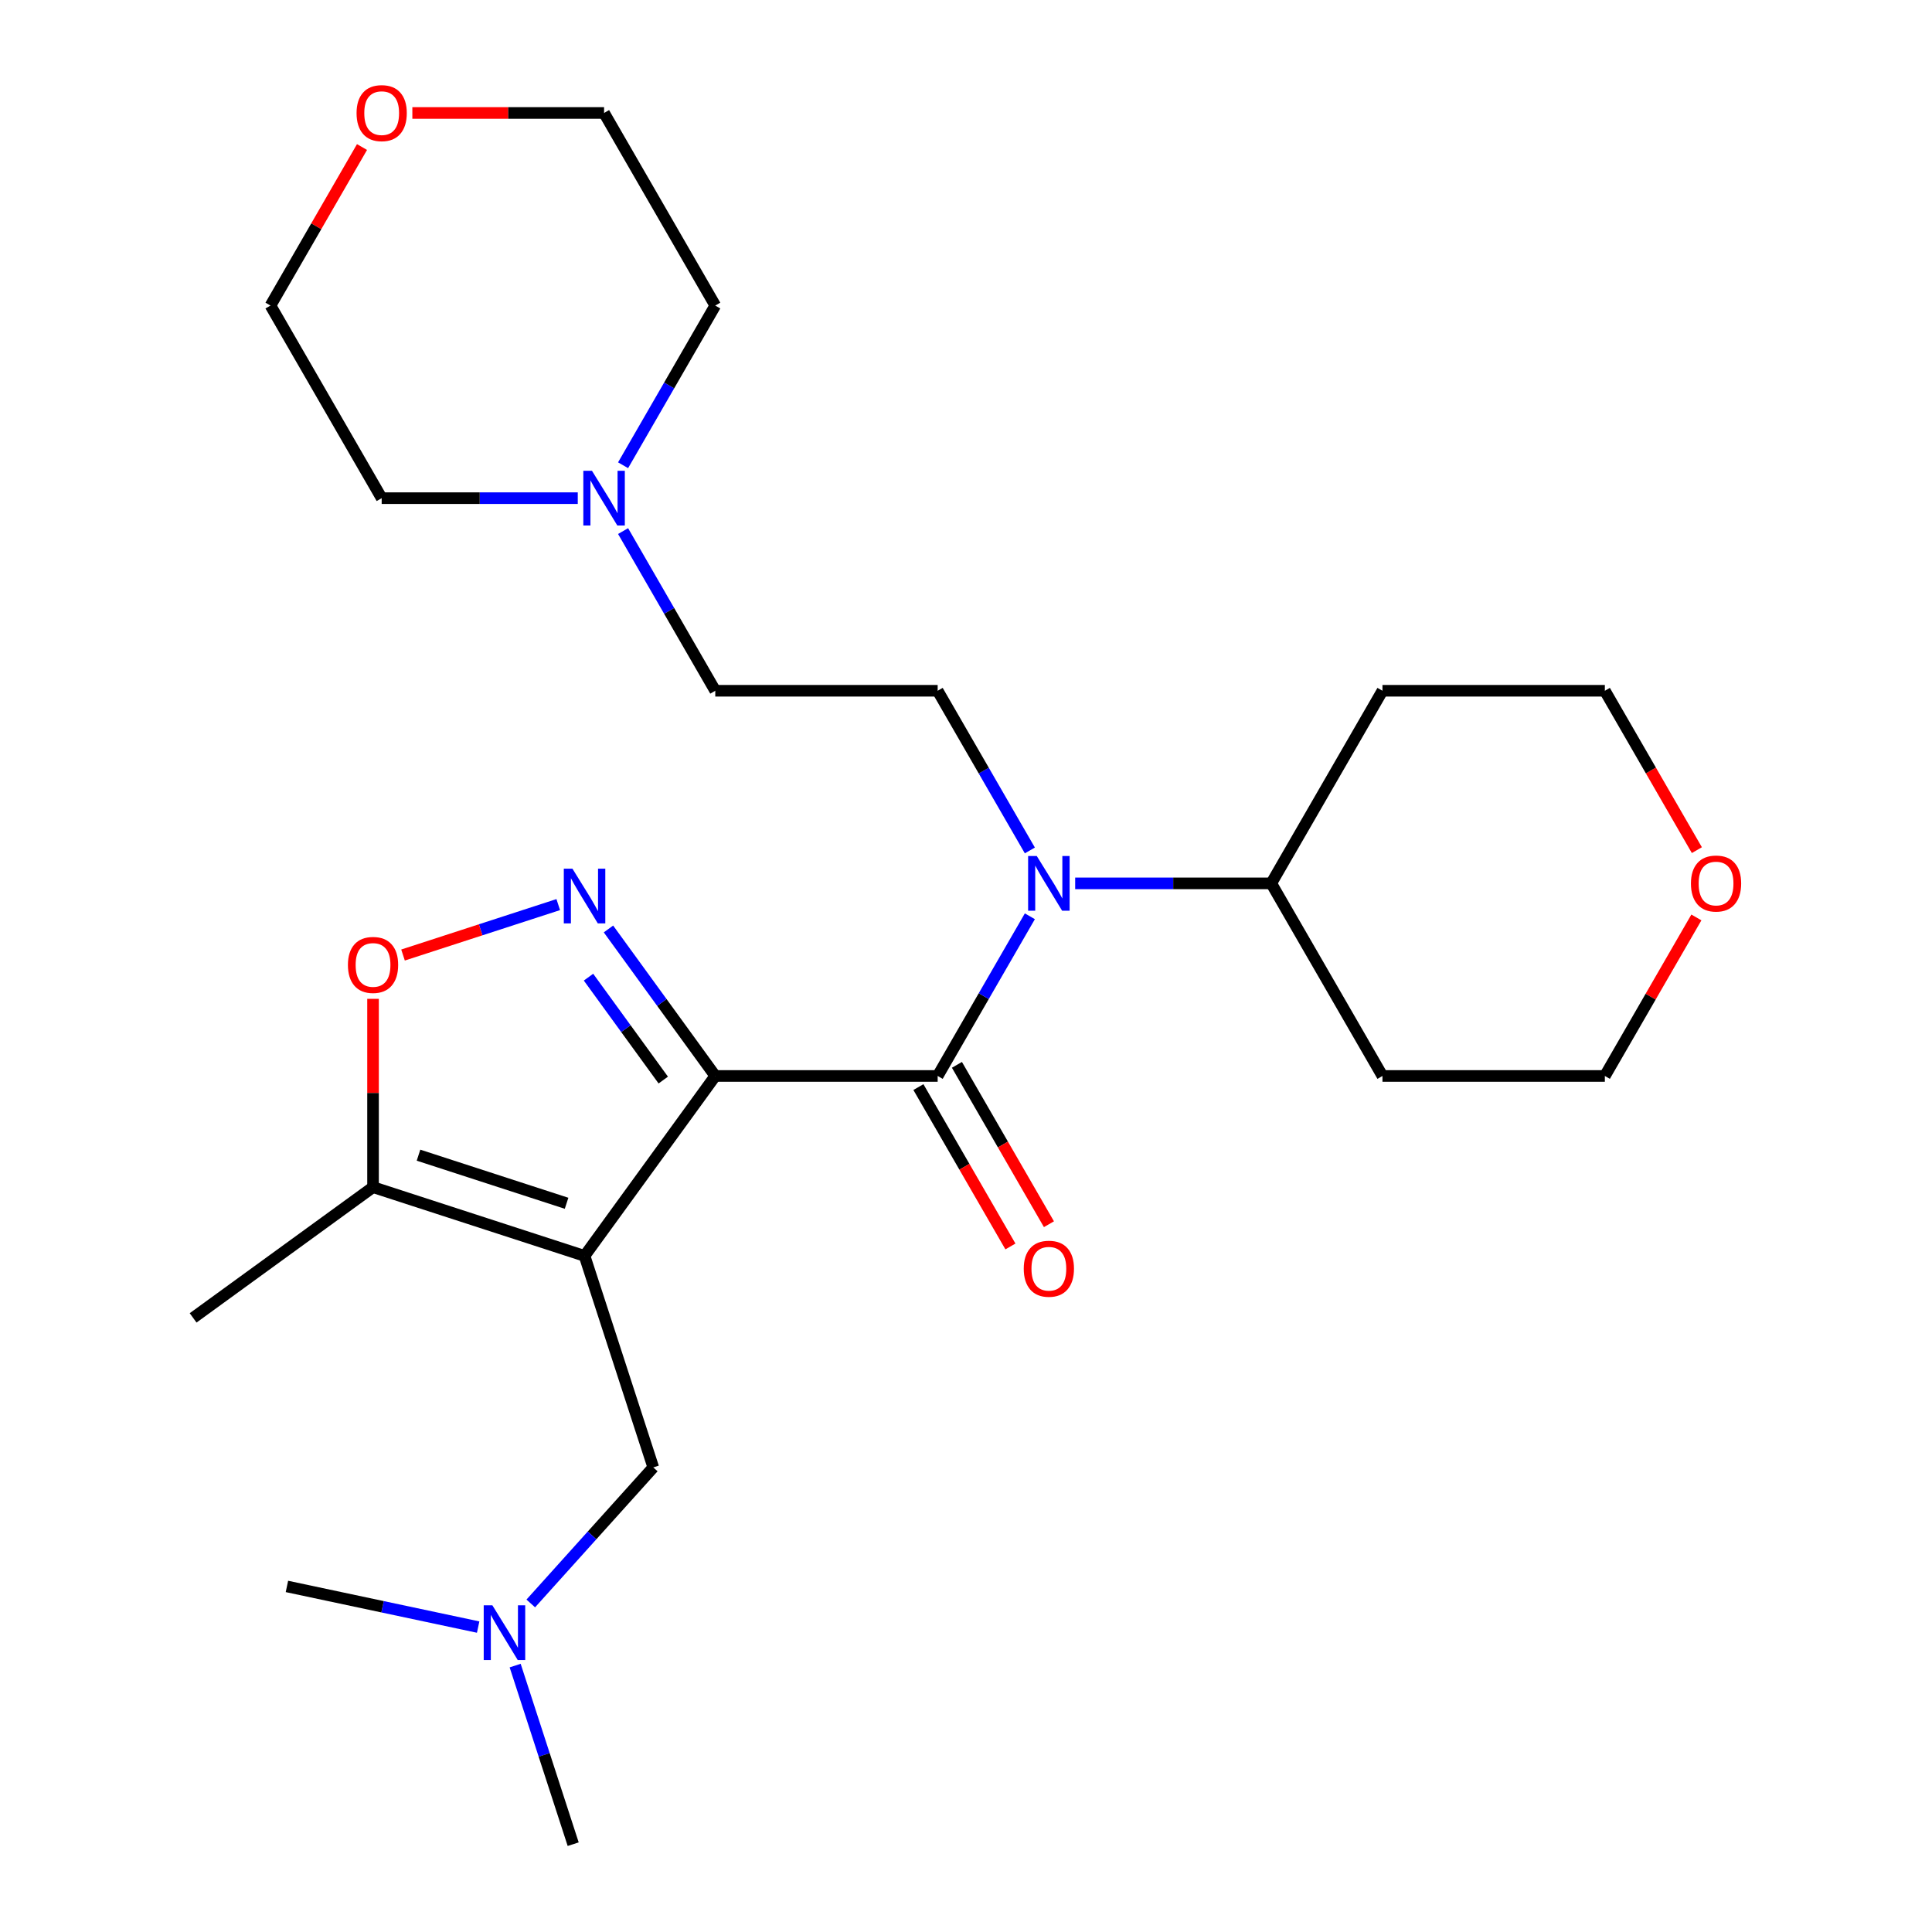 <?xml version='1.0' encoding='iso-8859-1'?>
<svg version='1.1' baseProfile='full'
              xmlns='http://www.w3.org/2000/svg'
                      xmlns:rdkit='http://www.rdkit.org/xml'
                      xmlns:xlink='http://www.w3.org/1999/xlink'
                  xml:space='preserve'
width='1000px' height='1000px' viewBox='0 0 1000 1000'>
<!-- END OF HEADER -->
<rect style='opacity:1.0;fill:#FFFFFF;stroke:none' width='1000' height='1000' x='0' y='0'> </rect>
<path class='bond-0' d='M 370.224,556.918 L 302.563,650.045' style='fill:none;fill-rule:evenodd;stroke:#000000;stroke-width:6px;stroke-linecap:butt;stroke-linejoin:miter;stroke-opacity:1' />
<path class='bond-1' d='M 370.224,556.918 L 342.583,518.873' style='fill:none;fill-rule:evenodd;stroke:#000000;stroke-width:6px;stroke-linecap:butt;stroke-linejoin:miter;stroke-opacity:1' />
<path class='bond-1' d='M 342.583,518.873 L 314.942,480.829' style='fill:none;fill-rule:evenodd;stroke:#0000FF;stroke-width:6px;stroke-linecap:butt;stroke-linejoin:miter;stroke-opacity:1' />
<path class='bond-1' d='M 343.306,559.037 L 323.957,532.406' style='fill:none;fill-rule:evenodd;stroke:#000000;stroke-width:6px;stroke-linecap:butt;stroke-linejoin:miter;stroke-opacity:1' />
<path class='bond-1' d='M 323.957,532.406 L 304.608,505.774' style='fill:none;fill-rule:evenodd;stroke:#0000FF;stroke-width:6px;stroke-linecap:butt;stroke-linejoin:miter;stroke-opacity:1' />
<path class='bond-2' d='M 370.224,556.918 L 485.335,556.918' style='fill:none;fill-rule:evenodd;stroke:#000000;stroke-width:6px;stroke-linecap:butt;stroke-linejoin:miter;stroke-opacity:1' />
<path class='bond-5' d='M 302.563,650.045 L 193.085,614.474' style='fill:none;fill-rule:evenodd;stroke:#000000;stroke-width:6px;stroke-linecap:butt;stroke-linejoin:miter;stroke-opacity:1' />
<path class='bond-5' d='M 293.256,622.814 L 216.621,597.914' style='fill:none;fill-rule:evenodd;stroke:#000000;stroke-width:6px;stroke-linecap:butt;stroke-linejoin:miter;stroke-opacity:1' />
<path class='bond-6' d='M 302.563,650.045 L 338.134,759.523' style='fill:none;fill-rule:evenodd;stroke:#000000;stroke-width:6px;stroke-linecap:butt;stroke-linejoin:miter;stroke-opacity:1' />
<path class='bond-4' d='M 288.945,468.216 L 248.775,481.268' style='fill:none;fill-rule:evenodd;stroke:#0000FF;stroke-width:6px;stroke-linecap:butt;stroke-linejoin:miter;stroke-opacity:1' />
<path class='bond-4' d='M 248.775,481.268 L 208.605,494.32' style='fill:none;fill-rule:evenodd;stroke:#FF0000;stroke-width:6px;stroke-linecap:butt;stroke-linejoin:miter;stroke-opacity:1' />
<path class='bond-3' d='M 485.335,556.918 L 509.195,515.592' style='fill:none;fill-rule:evenodd;stroke:#000000;stroke-width:6px;stroke-linecap:butt;stroke-linejoin:miter;stroke-opacity:1' />
<path class='bond-3' d='M 509.195,515.592 L 533.055,474.266' style='fill:none;fill-rule:evenodd;stroke:#0000FF;stroke-width:6px;stroke-linecap:butt;stroke-linejoin:miter;stroke-opacity:1' />
<path class='bond-9' d='M 475.367,562.674 L 499.18,603.92' style='fill:none;fill-rule:evenodd;stroke:#000000;stroke-width:6px;stroke-linecap:butt;stroke-linejoin:miter;stroke-opacity:1' />
<path class='bond-9' d='M 499.18,603.92 L 522.993,645.166' style='fill:none;fill-rule:evenodd;stroke:#FF0000;stroke-width:6px;stroke-linecap:butt;stroke-linejoin:miter;stroke-opacity:1' />
<path class='bond-9' d='M 495.304,551.163 L 519.118,592.408' style='fill:none;fill-rule:evenodd;stroke:#000000;stroke-width:6px;stroke-linecap:butt;stroke-linejoin:miter;stroke-opacity:1' />
<path class='bond-9' d='M 519.118,592.408 L 542.931,633.654' style='fill:none;fill-rule:evenodd;stroke:#FF0000;stroke-width:6px;stroke-linecap:butt;stroke-linejoin:miter;stroke-opacity:1' />
<path class='bond-7' d='M 533.055,440.191 L 509.195,398.865' style='fill:none;fill-rule:evenodd;stroke:#0000FF;stroke-width:6px;stroke-linecap:butt;stroke-linejoin:miter;stroke-opacity:1' />
<path class='bond-7' d='M 509.195,398.865 L 485.335,357.539' style='fill:none;fill-rule:evenodd;stroke:#000000;stroke-width:6px;stroke-linecap:butt;stroke-linejoin:miter;stroke-opacity:1' />
<path class='bond-10' d='M 556.509,457.229 L 607.256,457.229' style='fill:none;fill-rule:evenodd;stroke:#0000FF;stroke-width:6px;stroke-linecap:butt;stroke-linejoin:miter;stroke-opacity:1' />
<path class='bond-10' d='M 607.256,457.229 L 658.003,457.229' style='fill:none;fill-rule:evenodd;stroke:#000000;stroke-width:6px;stroke-linecap:butt;stroke-linejoin:miter;stroke-opacity:1' />
<path class='bond-26' d='M 193.085,517 L 193.085,565.737' style='fill:none;fill-rule:evenodd;stroke:#FF0000;stroke-width:6px;stroke-linecap:butt;stroke-linejoin:miter;stroke-opacity:1' />
<path class='bond-26' d='M 193.085,565.737 L 193.085,614.474' style='fill:none;fill-rule:evenodd;stroke:#000000;stroke-width:6px;stroke-linecap:butt;stroke-linejoin:miter;stroke-opacity:1' />
<path class='bond-17' d='M 193.085,614.474 L 99.958,682.135' style='fill:none;fill-rule:evenodd;stroke:#000000;stroke-width:6px;stroke-linecap:butt;stroke-linejoin:miter;stroke-opacity:1' />
<path class='bond-14' d='M 338.134,759.523 L 306.431,794.733' style='fill:none;fill-rule:evenodd;stroke:#000000;stroke-width:6px;stroke-linecap:butt;stroke-linejoin:miter;stroke-opacity:1' />
<path class='bond-14' d='M 306.431,794.733 L 274.727,829.944' style='fill:none;fill-rule:evenodd;stroke:#0000FF;stroke-width:6px;stroke-linecap:butt;stroke-linejoin:miter;stroke-opacity:1' />
<path class='bond-11' d='M 485.335,357.539 L 370.224,357.539' style='fill:none;fill-rule:evenodd;stroke:#000000;stroke-width:6px;stroke-linecap:butt;stroke-linejoin:miter;stroke-opacity:1' />
<path class='bond-8' d='M 322.505,274.887 L 346.364,316.213' style='fill:none;fill-rule:evenodd;stroke:#0000FF;stroke-width:6px;stroke-linecap:butt;stroke-linejoin:miter;stroke-opacity:1' />
<path class='bond-8' d='M 346.364,316.213 L 370.224,357.539' style='fill:none;fill-rule:evenodd;stroke:#000000;stroke-width:6px;stroke-linecap:butt;stroke-linejoin:miter;stroke-opacity:1' />
<path class='bond-18' d='M 299.05,257.849 L 248.303,257.849' style='fill:none;fill-rule:evenodd;stroke:#0000FF;stroke-width:6px;stroke-linecap:butt;stroke-linejoin:miter;stroke-opacity:1' />
<path class='bond-18' d='M 248.303,257.849 L 197.556,257.849' style='fill:none;fill-rule:evenodd;stroke:#000000;stroke-width:6px;stroke-linecap:butt;stroke-linejoin:miter;stroke-opacity:1' />
<path class='bond-19' d='M 322.505,240.812 L 346.364,199.486' style='fill:none;fill-rule:evenodd;stroke:#0000FF;stroke-width:6px;stroke-linecap:butt;stroke-linejoin:miter;stroke-opacity:1' />
<path class='bond-19' d='M 346.364,199.486 L 370.224,158.16' style='fill:none;fill-rule:evenodd;stroke:#000000;stroke-width:6px;stroke-linecap:butt;stroke-linejoin:miter;stroke-opacity:1' />
<path class='bond-15' d='M 658.003,457.229 L 715.559,357.539' style='fill:none;fill-rule:evenodd;stroke:#000000;stroke-width:6px;stroke-linecap:butt;stroke-linejoin:miter;stroke-opacity:1' />
<path class='bond-16' d='M 658.003,457.229 L 715.559,556.918' style='fill:none;fill-rule:evenodd;stroke:#000000;stroke-width:6px;stroke-linecap:butt;stroke-linejoin:miter;stroke-opacity:1' />
<path class='bond-12' d='M 878.043,474.866 L 854.357,515.892' style='fill:none;fill-rule:evenodd;stroke:#FF0000;stroke-width:6px;stroke-linecap:butt;stroke-linejoin:miter;stroke-opacity:1' />
<path class='bond-12' d='M 854.357,515.892 L 830.67,556.918' style='fill:none;fill-rule:evenodd;stroke:#000000;stroke-width:6px;stroke-linecap:butt;stroke-linejoin:miter;stroke-opacity:1' />
<path class='bond-27' d='M 878.297,440.031 L 854.484,398.785' style='fill:none;fill-rule:evenodd;stroke:#FF0000;stroke-width:6px;stroke-linecap:butt;stroke-linejoin:miter;stroke-opacity:1' />
<path class='bond-27' d='M 854.484,398.785 L 830.67,357.539' style='fill:none;fill-rule:evenodd;stroke:#000000;stroke-width:6px;stroke-linecap:butt;stroke-linejoin:miter;stroke-opacity:1' />
<path class='bond-13' d='M 213.434,58.47 L 263.051,58.47' style='fill:none;fill-rule:evenodd;stroke:#FF0000;stroke-width:6px;stroke-linecap:butt;stroke-linejoin:miter;stroke-opacity:1' />
<path class='bond-13' d='M 263.051,58.47 L 312.668,58.47' style='fill:none;fill-rule:evenodd;stroke:#000000;stroke-width:6px;stroke-linecap:butt;stroke-linejoin:miter;stroke-opacity:1' />
<path class='bond-28' d='M 187.373,76.108 L 163.687,117.134' style='fill:none;fill-rule:evenodd;stroke:#FF0000;stroke-width:6px;stroke-linecap:butt;stroke-linejoin:miter;stroke-opacity:1' />
<path class='bond-28' d='M 163.687,117.134 L 140.001,158.16' style='fill:none;fill-rule:evenodd;stroke:#000000;stroke-width:6px;stroke-linecap:butt;stroke-linejoin:miter;stroke-opacity:1' />
<path class='bond-24' d='M 266.646,862.106 L 281.663,908.326' style='fill:none;fill-rule:evenodd;stroke:#0000FF;stroke-width:6px;stroke-linecap:butt;stroke-linejoin:miter;stroke-opacity:1' />
<path class='bond-24' d='M 281.663,908.326 L 296.681,954.545' style='fill:none;fill-rule:evenodd;stroke:#000000;stroke-width:6px;stroke-linecap:butt;stroke-linejoin:miter;stroke-opacity:1' />
<path class='bond-25' d='M 247.492,842.173 L 198.003,831.654' style='fill:none;fill-rule:evenodd;stroke:#0000FF;stroke-width:6px;stroke-linecap:butt;stroke-linejoin:miter;stroke-opacity:1' />
<path class='bond-25' d='M 198.003,831.654 L 148.513,821.135' style='fill:none;fill-rule:evenodd;stroke:#000000;stroke-width:6px;stroke-linecap:butt;stroke-linejoin:miter;stroke-opacity:1' />
<path class='bond-21' d='M 715.559,357.539 L 830.67,357.539' style='fill:none;fill-rule:evenodd;stroke:#000000;stroke-width:6px;stroke-linecap:butt;stroke-linejoin:miter;stroke-opacity:1' />
<path class='bond-20' d='M 715.559,556.918 L 830.67,556.918' style='fill:none;fill-rule:evenodd;stroke:#000000;stroke-width:6px;stroke-linecap:butt;stroke-linejoin:miter;stroke-opacity:1' />
<path class='bond-23' d='M 197.556,257.849 L 140.001,158.16' style='fill:none;fill-rule:evenodd;stroke:#000000;stroke-width:6px;stroke-linecap:butt;stroke-linejoin:miter;stroke-opacity:1' />
<path class='bond-22' d='M 370.224,158.16 L 312.668,58.47' style='fill:none;fill-rule:evenodd;stroke:#000000;stroke-width:6px;stroke-linecap:butt;stroke-linejoin:miter;stroke-opacity:1' />
<path  class='atom-2' d='M 296.303 449.631
L 305.583 464.631
Q 306.503 466.111, 307.983 468.791
Q 309.463 471.471, 309.543 471.631
L 309.543 449.631
L 313.303 449.631
L 313.303 477.951
L 309.423 477.951
L 299.463 461.551
Q 298.303 459.631, 297.063 457.431
Q 295.863 455.231, 295.503 454.551
L 295.503 477.951
L 291.823 477.951
L 291.823 449.631
L 296.303 449.631
' fill='#0000FF'/>
<path  class='atom-4' d='M 536.631 443.069
L 545.911 458.069
Q 546.831 459.549, 548.311 462.229
Q 549.791 464.909, 549.871 465.069
L 549.871 443.069
L 553.631 443.069
L 553.631 471.389
L 549.751 471.389
L 539.791 454.989
Q 538.631 453.069, 537.391 450.869
Q 536.191 448.669, 535.831 447.989
L 535.831 471.389
L 532.151 471.389
L 532.151 443.069
L 536.631 443.069
' fill='#0000FF'/>
<path  class='atom-5' d='M 180.085 499.442
Q 180.085 492.642, 183.445 488.842
Q 186.805 485.042, 193.085 485.042
Q 199.365 485.042, 202.725 488.842
Q 206.085 492.642, 206.085 499.442
Q 206.085 506.322, 202.685 510.242
Q 199.285 514.122, 193.085 514.122
Q 186.845 514.122, 183.445 510.242
Q 180.085 506.362, 180.085 499.442
M 193.085 510.922
Q 197.405 510.922, 199.725 508.042
Q 202.085 505.122, 202.085 499.442
Q 202.085 493.882, 199.725 491.082
Q 197.405 488.242, 193.085 488.242
Q 188.765 488.242, 186.405 491.042
Q 184.085 493.842, 184.085 499.442
Q 184.085 505.162, 186.405 508.042
Q 188.765 510.922, 193.085 510.922
' fill='#FF0000'/>
<path  class='atom-9' d='M 306.408 243.689
L 315.688 258.689
Q 316.608 260.169, 318.088 262.849
Q 319.568 265.529, 319.648 265.689
L 319.648 243.689
L 323.408 243.689
L 323.408 272.009
L 319.528 272.009
L 309.568 255.609
Q 308.408 253.689, 307.168 251.489
Q 305.968 249.289, 305.608 248.609
L 305.608 272.009
L 301.928 272.009
L 301.928 243.689
L 306.408 243.689
' fill='#0000FF'/>
<path  class='atom-10' d='M 529.891 656.688
Q 529.891 649.888, 533.251 646.088
Q 536.611 642.288, 542.891 642.288
Q 549.171 642.288, 552.531 646.088
Q 555.891 649.888, 555.891 656.688
Q 555.891 663.568, 552.491 667.488
Q 549.091 671.368, 542.891 671.368
Q 536.651 671.368, 533.251 667.488
Q 529.891 663.608, 529.891 656.688
M 542.891 668.168
Q 547.211 668.168, 549.531 665.288
Q 551.891 662.368, 551.891 656.688
Q 551.891 651.128, 549.531 648.328
Q 547.211 645.488, 542.891 645.488
Q 538.571 645.488, 536.211 648.288
Q 533.891 651.088, 533.891 656.688
Q 533.891 662.408, 536.211 665.288
Q 538.571 668.168, 542.891 668.168
' fill='#FF0000'/>
<path  class='atom-13' d='M 875.226 457.309
Q 875.226 450.509, 878.586 446.709
Q 881.946 442.909, 888.226 442.909
Q 894.506 442.909, 897.866 446.709
Q 901.226 450.509, 901.226 457.309
Q 901.226 464.189, 897.826 468.109
Q 894.426 471.989, 888.226 471.989
Q 881.986 471.989, 878.586 468.109
Q 875.226 464.229, 875.226 457.309
M 888.226 468.789
Q 892.546 468.789, 894.866 465.909
Q 897.226 462.989, 897.226 457.309
Q 897.226 451.749, 894.866 448.949
Q 892.546 446.109, 888.226 446.109
Q 883.906 446.109, 881.546 448.909
Q 879.226 451.709, 879.226 457.309
Q 879.226 463.029, 881.546 465.909
Q 883.906 468.789, 888.226 468.789
' fill='#FF0000'/>
<path  class='atom-14' d='M 184.556 58.55
Q 184.556 51.75, 187.916 47.95
Q 191.276 44.15, 197.556 44.15
Q 203.836 44.15, 207.196 47.95
Q 210.556 51.75, 210.556 58.55
Q 210.556 65.43, 207.156 69.35
Q 203.756 73.23, 197.556 73.23
Q 191.316 73.23, 187.916 69.35
Q 184.556 65.47, 184.556 58.55
M 197.556 70.03
Q 201.876 70.03, 204.196 67.15
Q 206.556 64.23, 206.556 58.55
Q 206.556 52.99, 204.196 50.19
Q 201.876 47.35, 197.556 47.35
Q 193.236 47.35, 190.876 50.15
Q 188.556 52.95, 188.556 58.55
Q 188.556 64.27, 190.876 67.15
Q 193.236 70.03, 197.556 70.03
' fill='#FF0000'/>
<path  class='atom-15' d='M 254.85 830.908
L 264.13 845.908
Q 265.05 847.388, 266.53 850.068
Q 268.01 852.748, 268.09 852.908
L 268.09 830.908
L 271.85 830.908
L 271.85 859.228
L 267.97 859.228
L 258.01 842.828
Q 256.85 840.908, 255.61 838.708
Q 254.41 836.508, 254.05 835.828
L 254.05 859.228
L 250.37 859.228
L 250.37 830.908
L 254.85 830.908
' fill='#0000FF'/>
</svg>
